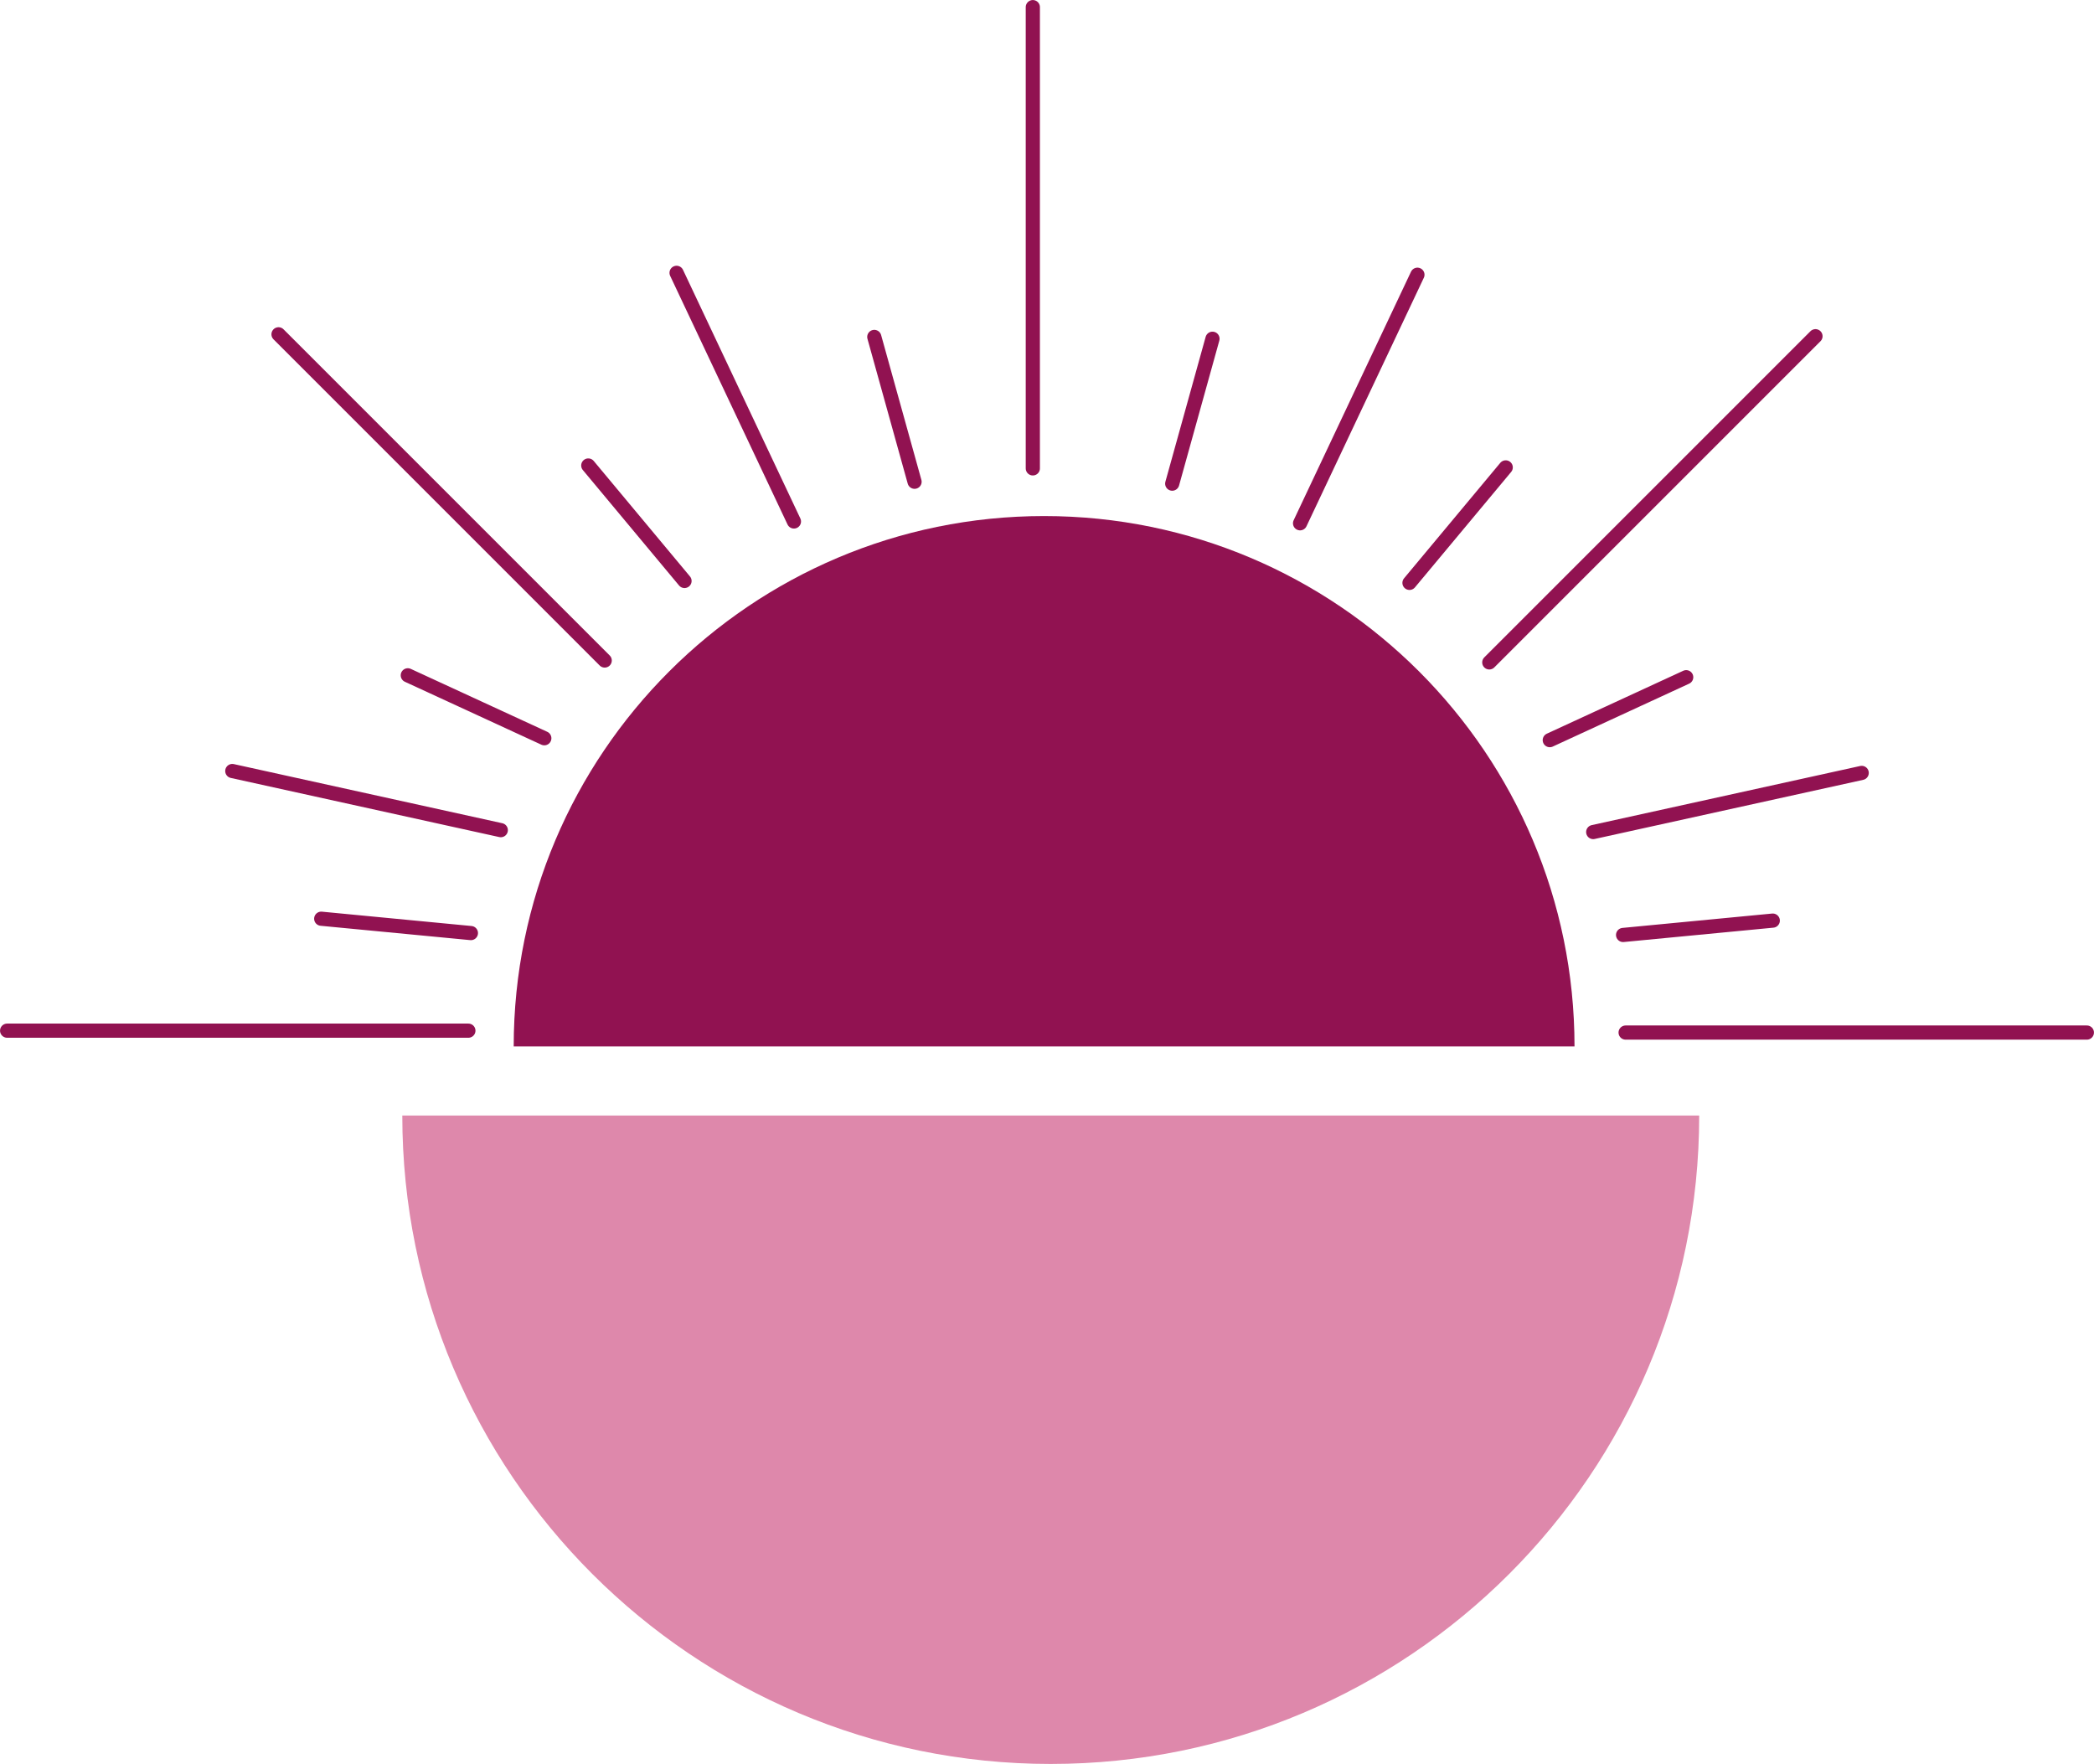 <svg xmlns="http://www.w3.org/2000/svg" id="Calque_2" data-name="Calque 2" viewBox="0 0 231.94 195.38"><defs><style>      .cls-1 {        fill: #911251;      }      .cls-2 {        fill: #de88ab;      }      .cls-3 {        fill: none;        stroke: #911251;        stroke-linecap: round;        stroke-miterlimit: 10;        stroke-width: 1.57px;      }    </style></defs><g id="Calque_1-2" data-name="Calque 1"><g><path class="cls-1" d="m115.65,57.16h0c32.42,0,58.75,26.32,58.75,58.75H56.9c0-32.42,26.32-58.75,58.75-58.75Z"></path><path class="cls-2" d="m116.38,123.56h0c39.64,0,71.82,32.18,71.82,71.82H44.55c0-39.64,32.18-71.82,71.82-71.82Z" transform="translate(232.76 318.94) rotate(180)"></path><line class="cls-3" x1=".79" y1="114.16" x2="51.88" y2="114.16"></line><line class="cls-3" x1="114.4" y1=".79" x2="114.4" y2="51.88"></line><line class="cls-3" x1="30.85" y1="37.03" x2="66.98" y2="73.16"></line><line class="cls-3" x1="65.16" y1="51.56" x2="75.82" y2="64.35"></line><line class="cls-3" x1="96.84" y1="37.32" x2="101.3" y2="53.36"></line><line class="cls-3" x1="74.94" y1="30.22" x2="87.94" y2="57.76"></line><line class="cls-3" x1="35.58" y1="101.76" x2="52.16" y2="103.35"></line><line class="cls-3" x1="45.17" y1="74.8" x2="60.29" y2="81.77"></line><line class="cls-3" x1="25.73" y1="85.4" x2="55.47" y2="91.95"></line><line class="cls-3" x1="231.15" y1="114.37" x2="180.06" y2="114.37"></line><line class="cls-3" x1="201.09" y1="37.24" x2="164.96" y2="73.37"></line><line class="cls-3" x1="166.78" y1="51.77" x2="156.12" y2="64.56"></line><line class="cls-3" x1="134.3" y1="37.52" x2="129.84" y2="53.57"></line><line class="cls-3" x1="157" y1="30.43" x2="144" y2="57.96"></line><line class="cls-3" x1="196.36" y1="101.97" x2="179.78" y2="103.56"></line><line class="cls-3" x1="186.77" y1="75.01" x2="171.66" y2="81.98"></line><line class="cls-3" x1="206.21" y1="85.61" x2="176.47" y2="92.16"></line></g></g></svg>